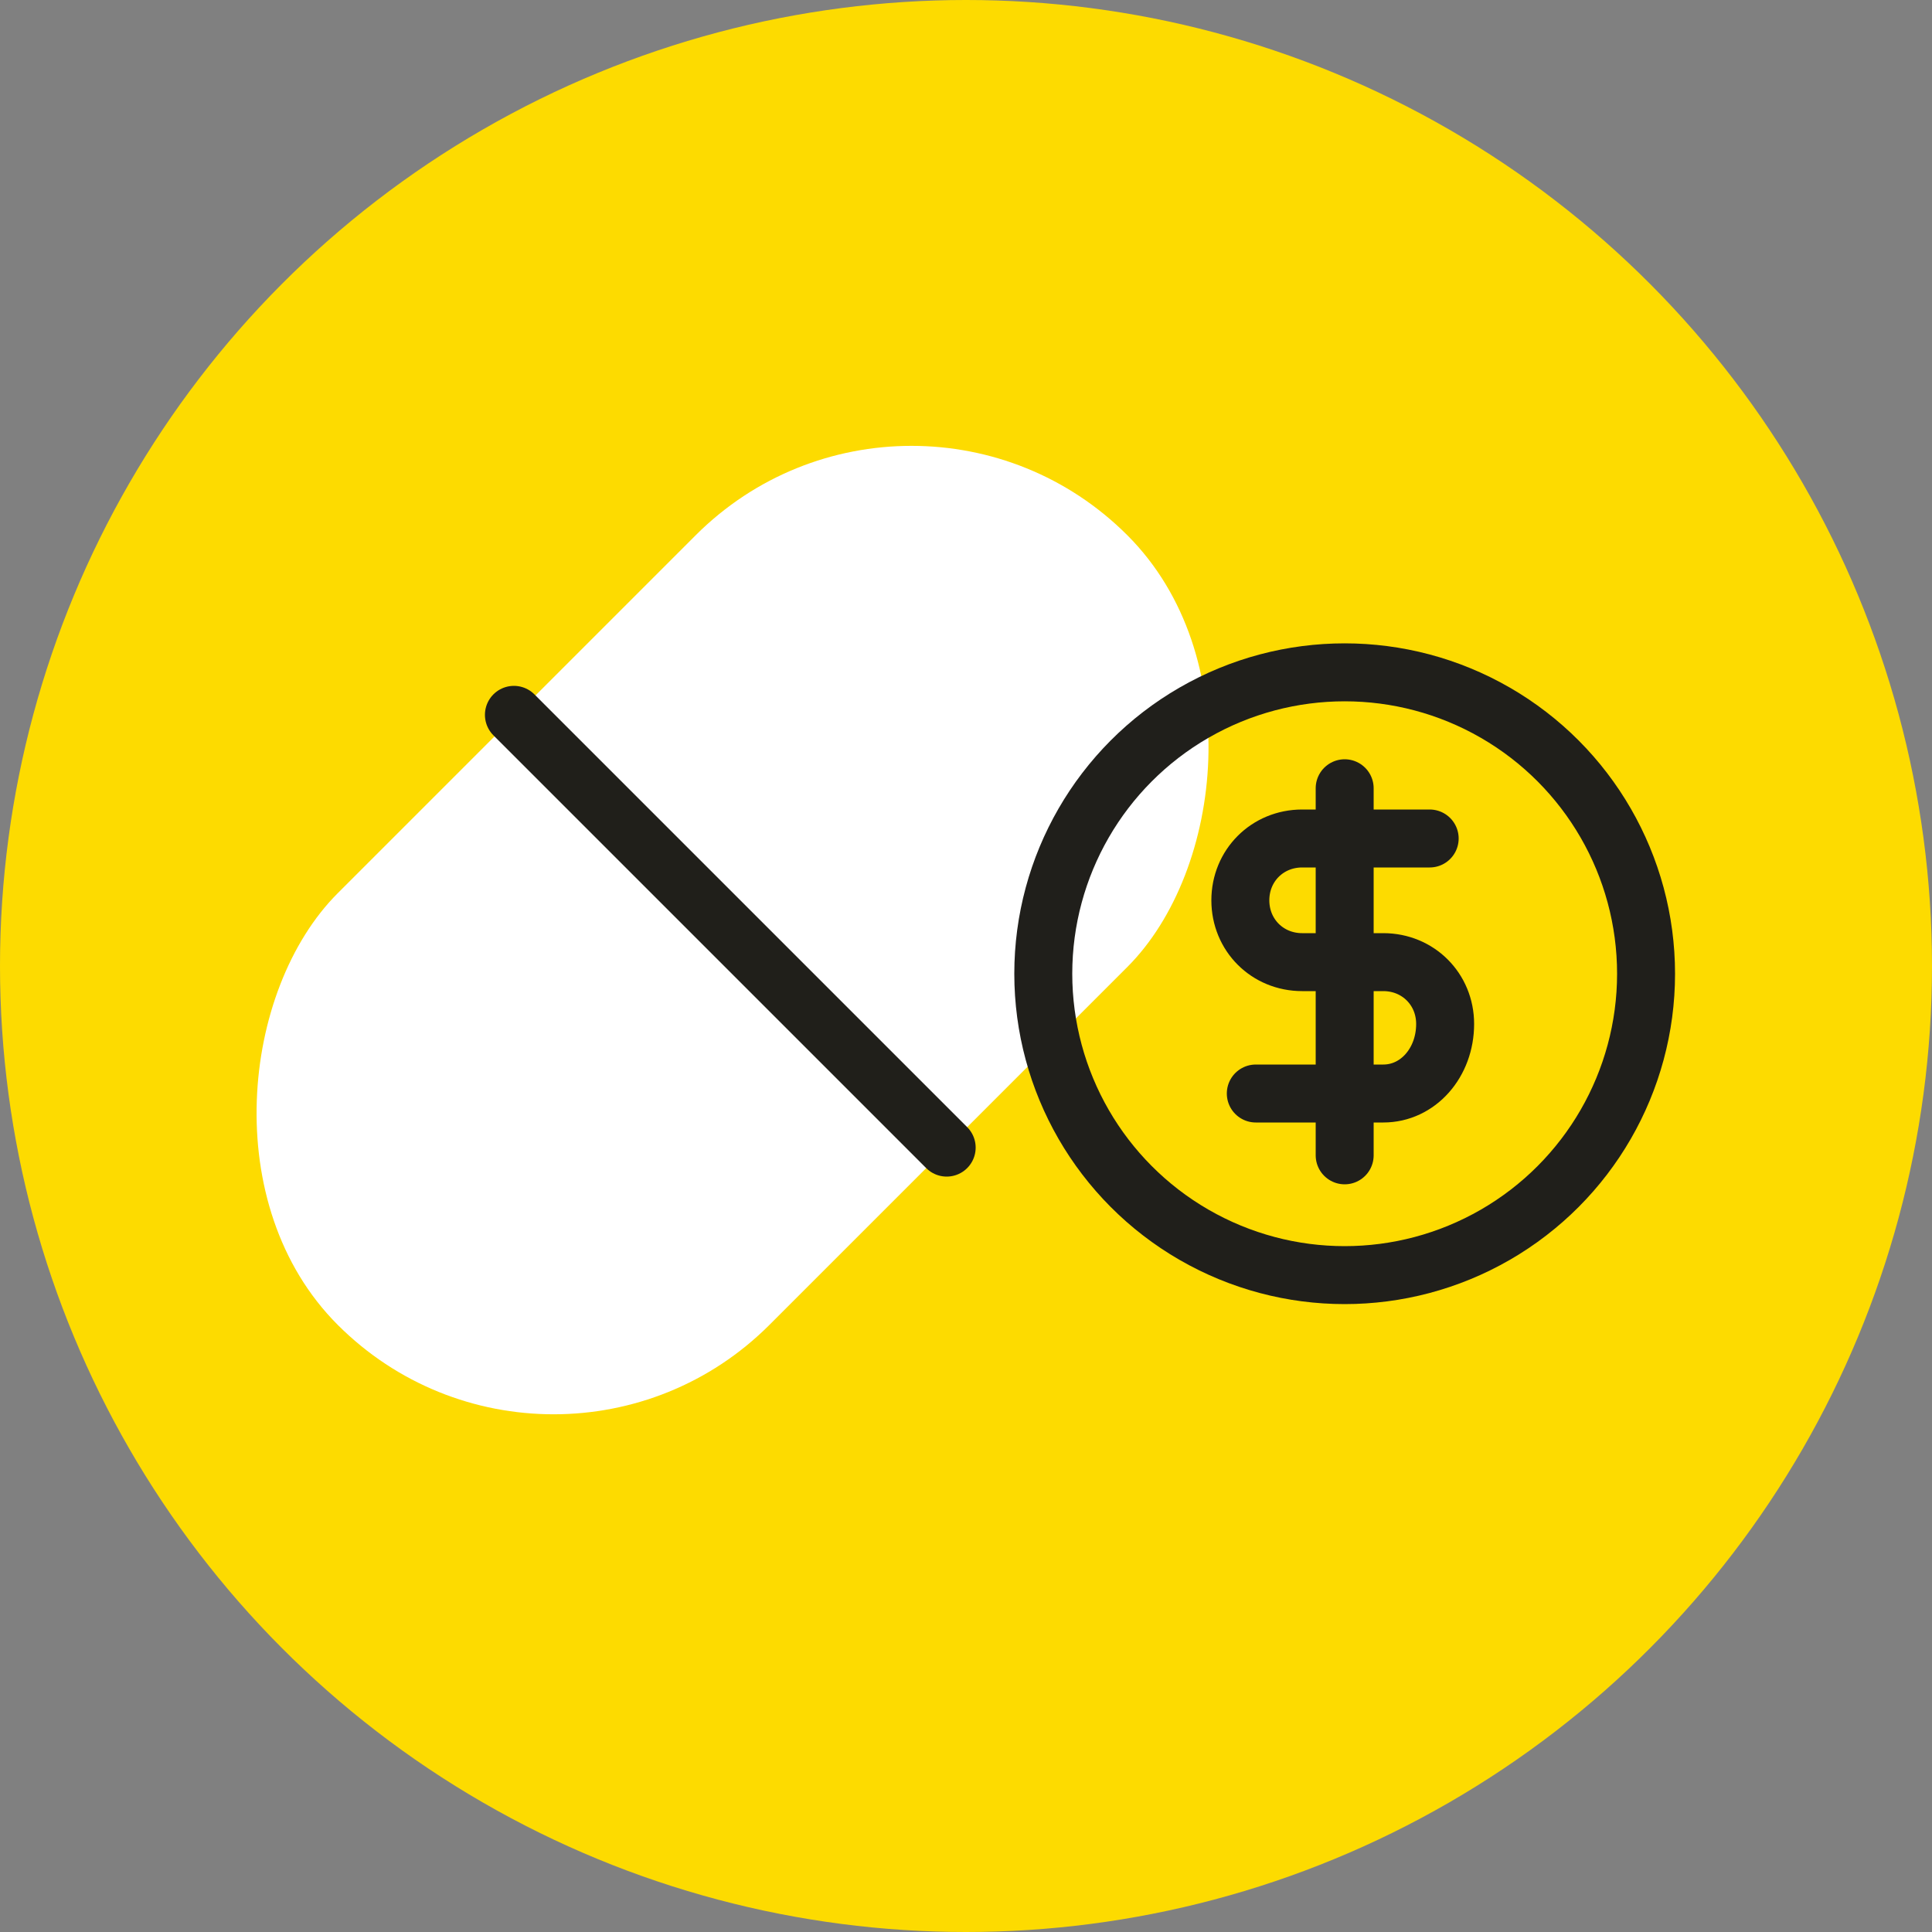 <?xml version="1.0" encoding="UTF-8"?><svg id="uuid-fae0a7b6-0494-40cd-9730-48d78d8bb468" xmlns="http://www.w3.org/2000/svg" viewBox="0 0 50 50"><rect x="0" y="0" width="50" height="50" fill="#808080" stroke="none"/><defs><style>.uuid-74a7f19e-be8a-4bc0-81fe-89f4d0ce688d{fill:none;stroke:#201f1b;}.uuid-74a7f19e-be8a-4bc0-81fe-89f4d0ce688d,.uuid-6ddbd4bd-79e0-4291-91ce-f3e81b8b94dc{stroke-linecap:round;stroke-linejoin:round;stroke-width:1.5px;}.uuid-6ddbd4bd-79e0-4291-91ce-f3e81b8b94dc{stroke:#201f1a;}.uuid-6ddbd4bd-79e0-4291-91ce-f3e81b8b94dc,.uuid-7a177cc0-ee21-4efb-8df2-f547be5fbd6a{fill:#fff;}.uuid-f113fd64-f239-4230-8e3c-96f3e5184723{fill:#fddb00;}</style></defs><g id="uuid-a797ba13-d849-4b3c-83ff-6b52c2fe1558"><circle class="uuid-f113fd64-f239-4230-8e3c-96f3e5184723" cx="25" cy="25" r="25"/><rect class="uuid-7a177cc0-ee21-4efb-8df2-f547be5fbd6a" x="11" y="9.6" width="15.8" height="28.9" rx="7.9" ry="7.9" transform="translate(22.6 -6.3) rotate(45)"/><line class="uuid-6ddbd4bd-79e0-4291-91ce-f3e81b8b94dc" x1="13.3" y1="18.5" x2="24.5" y2="29.7"/><circle class="uuid-74a7f19e-be8a-4bc0-81fe-89f4d0ce688d" cx="34.8" cy="25.2" r="7.8"/><path class="uuid-74a7f19e-be8a-4bc0-81fe-89f4d0ce688d" d="M37,21.7h-3.3c-.9,0-1.6.7-1.6,1.6h0c0,.9.7,1.6,1.6,1.6h2.1c.9,0,1.6.7,1.6,1.6h0c0,1-.7,1.8-1.6,1.8h-3.3"/><line class="uuid-74a7f19e-be8a-4bc0-81fe-89f4d0ce688d" x1="34.8" y1="20.4" x2="34.8" y2="29.9"/></g></svg>